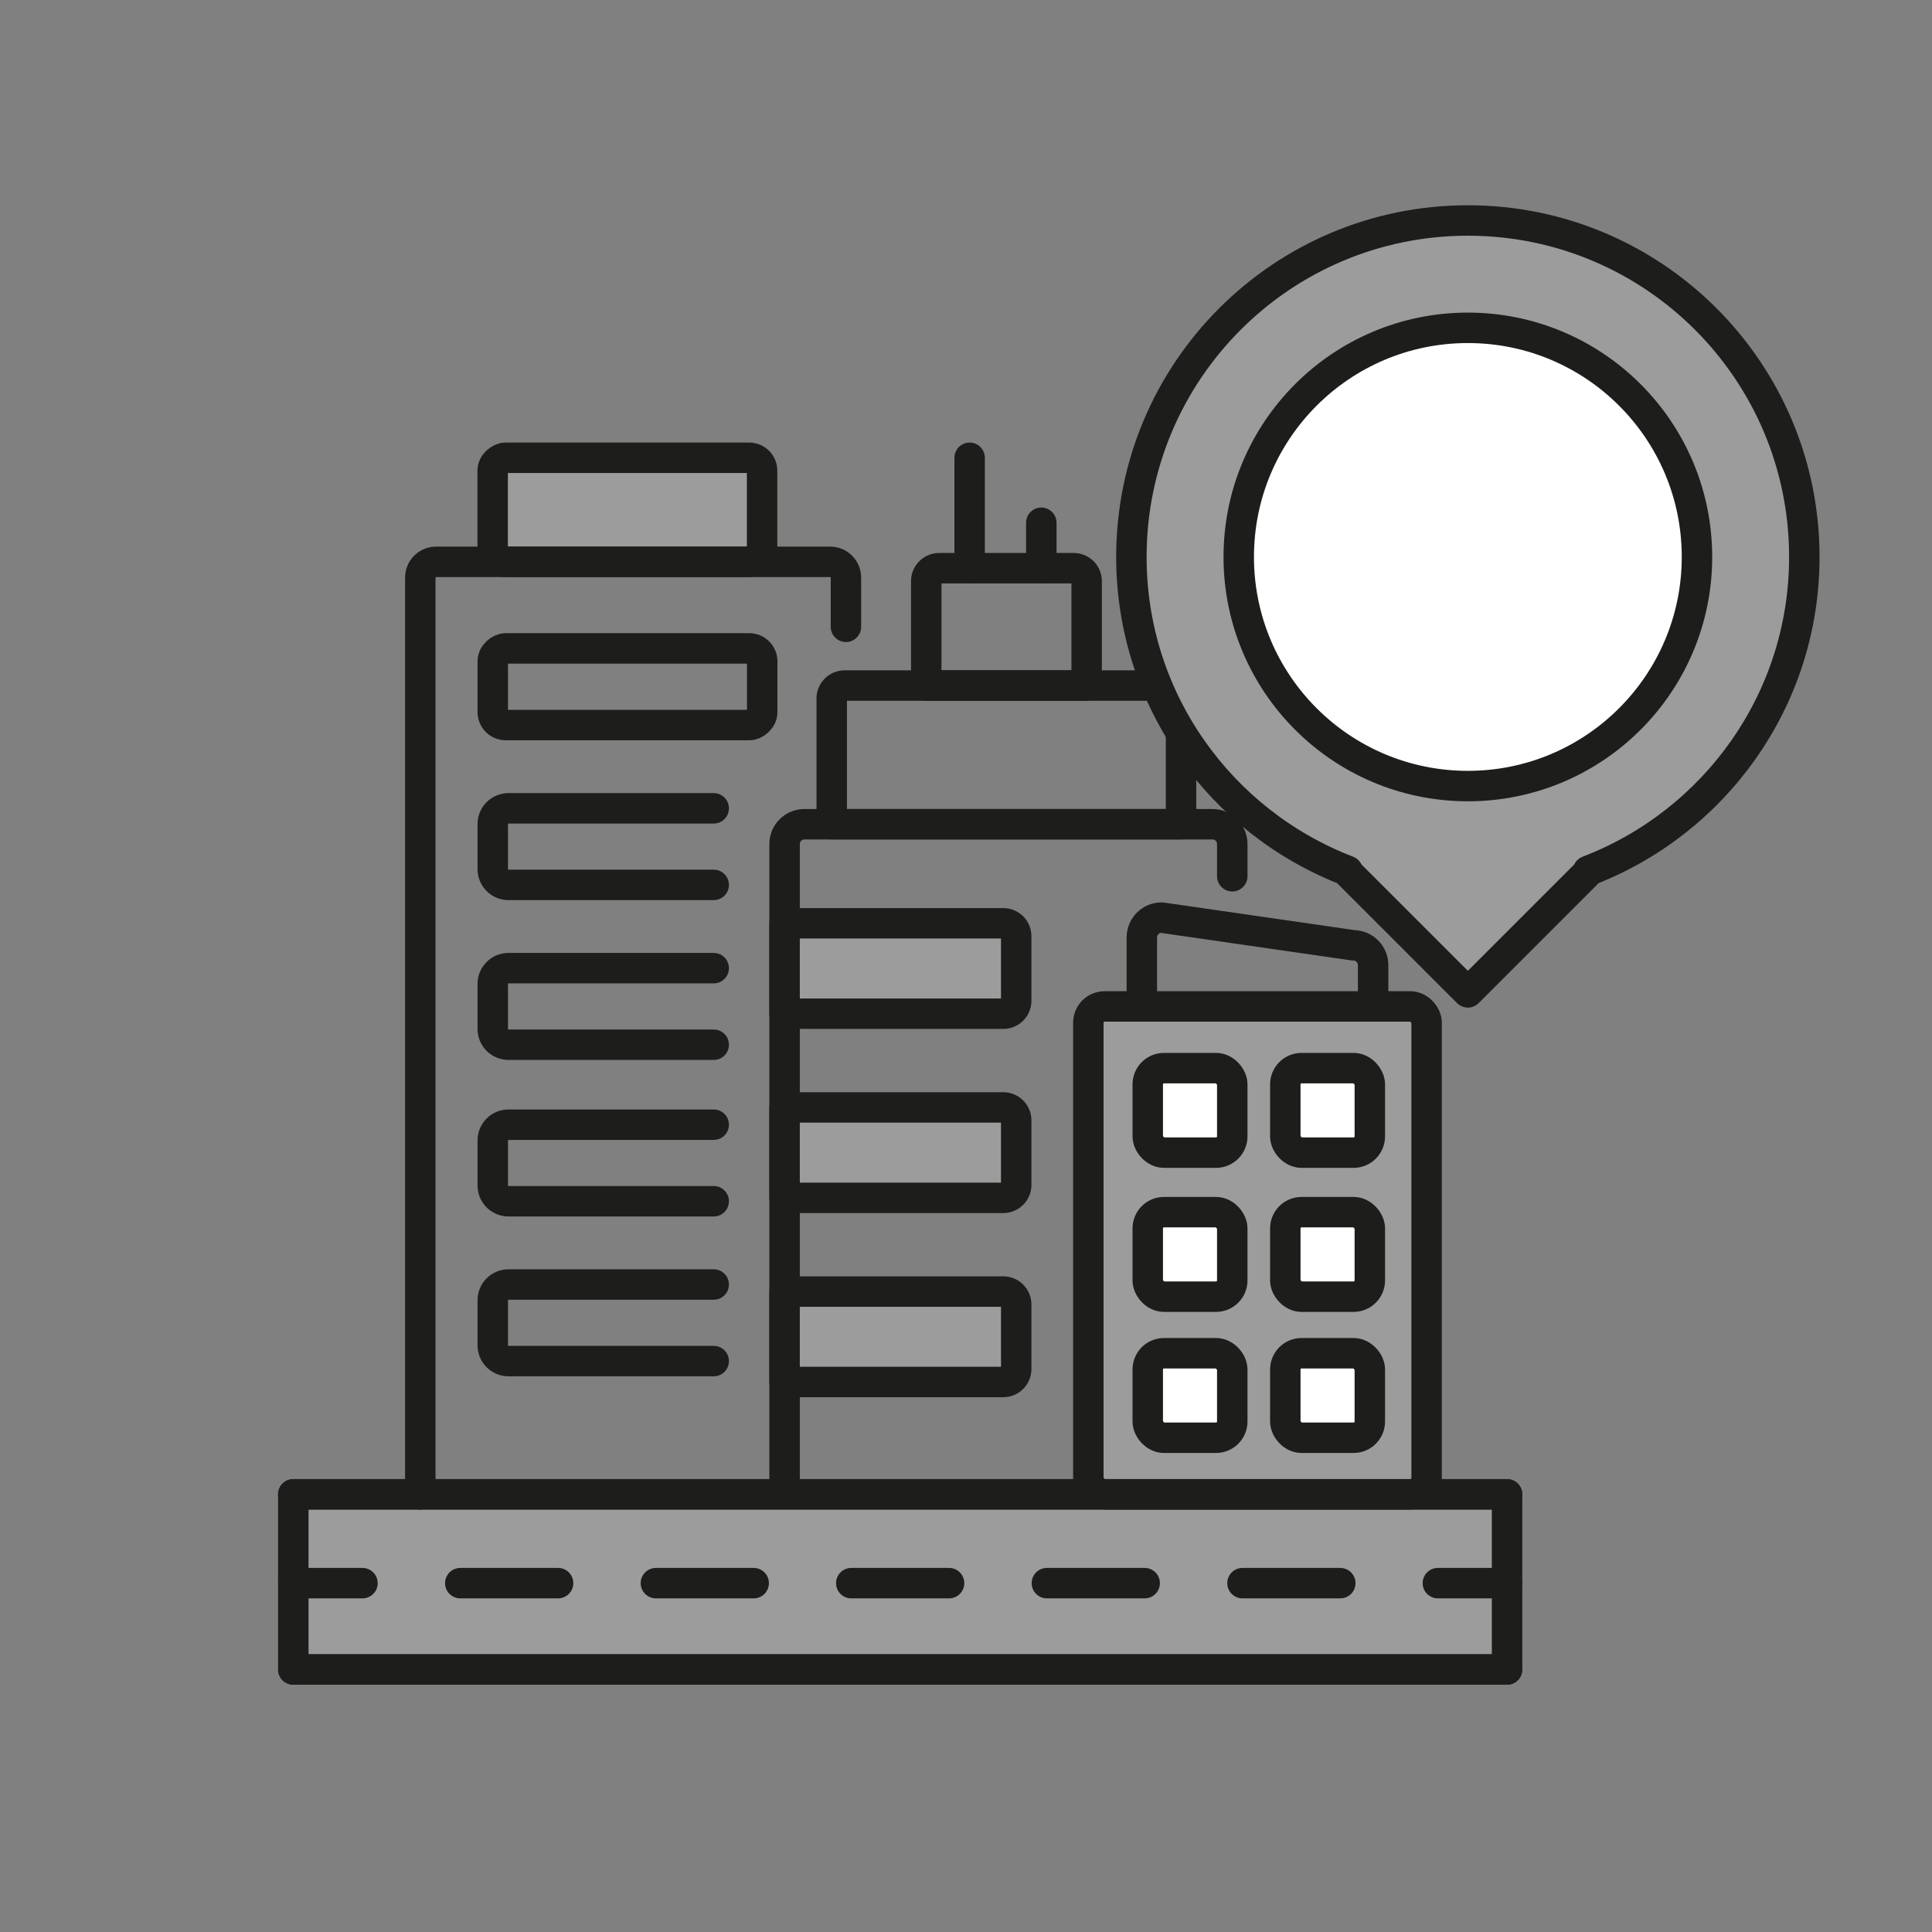 <svg xmlns="http://www.w3.org/2000/svg" id="originale" viewBox="0 0 170.08 170.08"><rect x="0" y="0" width="170.08" height="170.08" fill="#808080" stroke="none"/><defs><style>.cls-2,.cls-3,.cls-4{stroke:#1d1d1b;stroke-linecap:round;stroke-linejoin:round;stroke-width:2.68px}.cls-4{fill:none}.cls-2{fill:#fff}.cls-3{fill:#9d9c9c}</style></defs><path d="M25.82 131.55h106.85v15.42H25.82z" class="cls-3"/><path d="M119.14 91.6h-16.88c-.96 0-1.74-.78-1.74-1.74v-7.34c0-.96.78-1.74 1.74-1.74l16.88 2.44c.96 0 1.74.78 1.74 1.74v4.9c0 .96-.78 1.74-1.74 1.74" class="cls-4"/><rect width="29.78" height="42.95" x="95.81" y="88.6" class="cls-3" rx="1.43" ry="1.43"/><path d="M69.07 131.55V74.3c0-.96.78-1.74 1.74-1.74h35.93c.96 0 1.74.78 1.74 1.74v2.84m-82.66 69.83h106.85M25.82 131.55h106.85m-106.85 7.82h6.09" class="cls-4"/><path d="M40.52 139.37h30.12" style="stroke-dasharray:8.61 8.61 8.61 8.61;stroke:#1d1d1b;stroke-linecap:round;stroke-linejoin:round;stroke-width:2.68px;fill:none"/><path d="M74.94 139.37h47.34" style="stroke:#1d1d1b;stroke-linecap:round;stroke-linejoin:round;stroke-width:2.68px;fill:none;stroke-dasharray:8.61 8.61 8.61 8.61 8.61 8.61"/><path d="M126.58 139.37h6.09" class="cls-4"/><rect width="7.44" height="7.44" x="101.04" y="94.03" class="cls-2" rx="1.43" ry="1.43"/><rect width="7.44" height="7.44" x="113.15" y="94.03" class="cls-2" rx="1.43" ry="1.43"/><rect width="7.44" height="7.44" x="101.04" y="106.71" class="cls-2" rx="1.43" ry="1.43"/><rect width="7.44" height="7.44" x="113.15" y="106.71" class="cls-2" rx="1.43" ry="1.43"/><rect width="7.44" height="7.44" x="101.04" y="119.13" class="cls-2" rx="1.43" ry="1.43"/><rect width="7.44" height="7.44" x="113.15" y="119.13" class="cls-2" rx="1.43" ry="1.43"/><path d="M112.19 65.47h16.6M106.22 54.6s3.2-3.92 8.18-2.15 4.29 5.49 4.29 5.49 5.21-1.08 5.9 3.22c.64 4-3.35 4.29-3.35 4.29" class="cls-4"/><path d="M69.07 81.28h19.25c.63 0 1.14.51 1.14 1.14v5.68c0 .63-.51 1.14-1.14 1.14H69.07z" class="cls-3"/><path d="M73.22 72.56V61.49c0-.63.51-1.14 1.14-1.14h28.47c.63 0 1.14.51 1.14 1.14v11.07z" class="cls-4"/><rect width="6.75" height="23.72" x="51.86" y="48.6" class="cls-4" rx="1.14" ry="1.14" transform="rotate(-90 55.235 60.455)"/><rect width="9.16" height="23.72" x="50.65" y="33.02" class="cls-3" rx="1.14" ry="1.14" transform="rotate(-90 55.23 44.88)"/><path d="M74.47 55.18v-4.33c0-.77-.62-1.39-1.39-1.39H38.39c-.77 0-1.39.62-1.39 1.39v80.7" class="cls-4"/><path d="M62.83 85.23H44.76c-.76 0-1.38.62-1.38 1.38v3.98c0 .76.62 1.38 1.38 1.38h18.07m0-20.81H44.76c-.76 0-1.38.62-1.38 1.38v3.98c0 .76.62 1.38 1.38 1.38h18.07m0 35.18H44.76c-.76 0-1.38.62-1.38 1.38v3.98c0 .76.62 1.38 1.38 1.38h18.07m0-20.81H44.76c-.76 0-1.38.62-1.38 1.38v3.98c0 .76.62 1.38 1.38 1.38h18.07m18.71-45.4v-9.19c0-.63.51-1.14 1.14-1.14h11.84c.63 0 1.14.51 1.14 1.14v9.19z" class="cls-4"/><path d="M69.07 97.49h19.25c.63 0 1.14.51 1.14 1.14v5.68c0 .63-.51 1.14-1.14 1.14H69.07zm0 16.21h19.25c.63 0 1.14.51 1.14 1.14v5.68c0 .63-.51 1.14-1.14 1.14H69.07z" class="cls-3"/><path d="M85.36 50.01V40.3m6.31 9.71v-3.99" class="cls-4"/><path d="M158.84 49.03c0-16.36-13.26-29.62-29.62-29.62S99.6 32.67 99.6 49.03c0 12.62 7.91 23.37 19.04 27.64l-.06.05 10.64 10.64 10.64-10.64-.06-.05c11.12-4.26 19.04-15.01 19.04-27.64" class="cls-3"/><circle cx="129.22" cy="49.03" r="20.17" class="cls-2"/></svg>